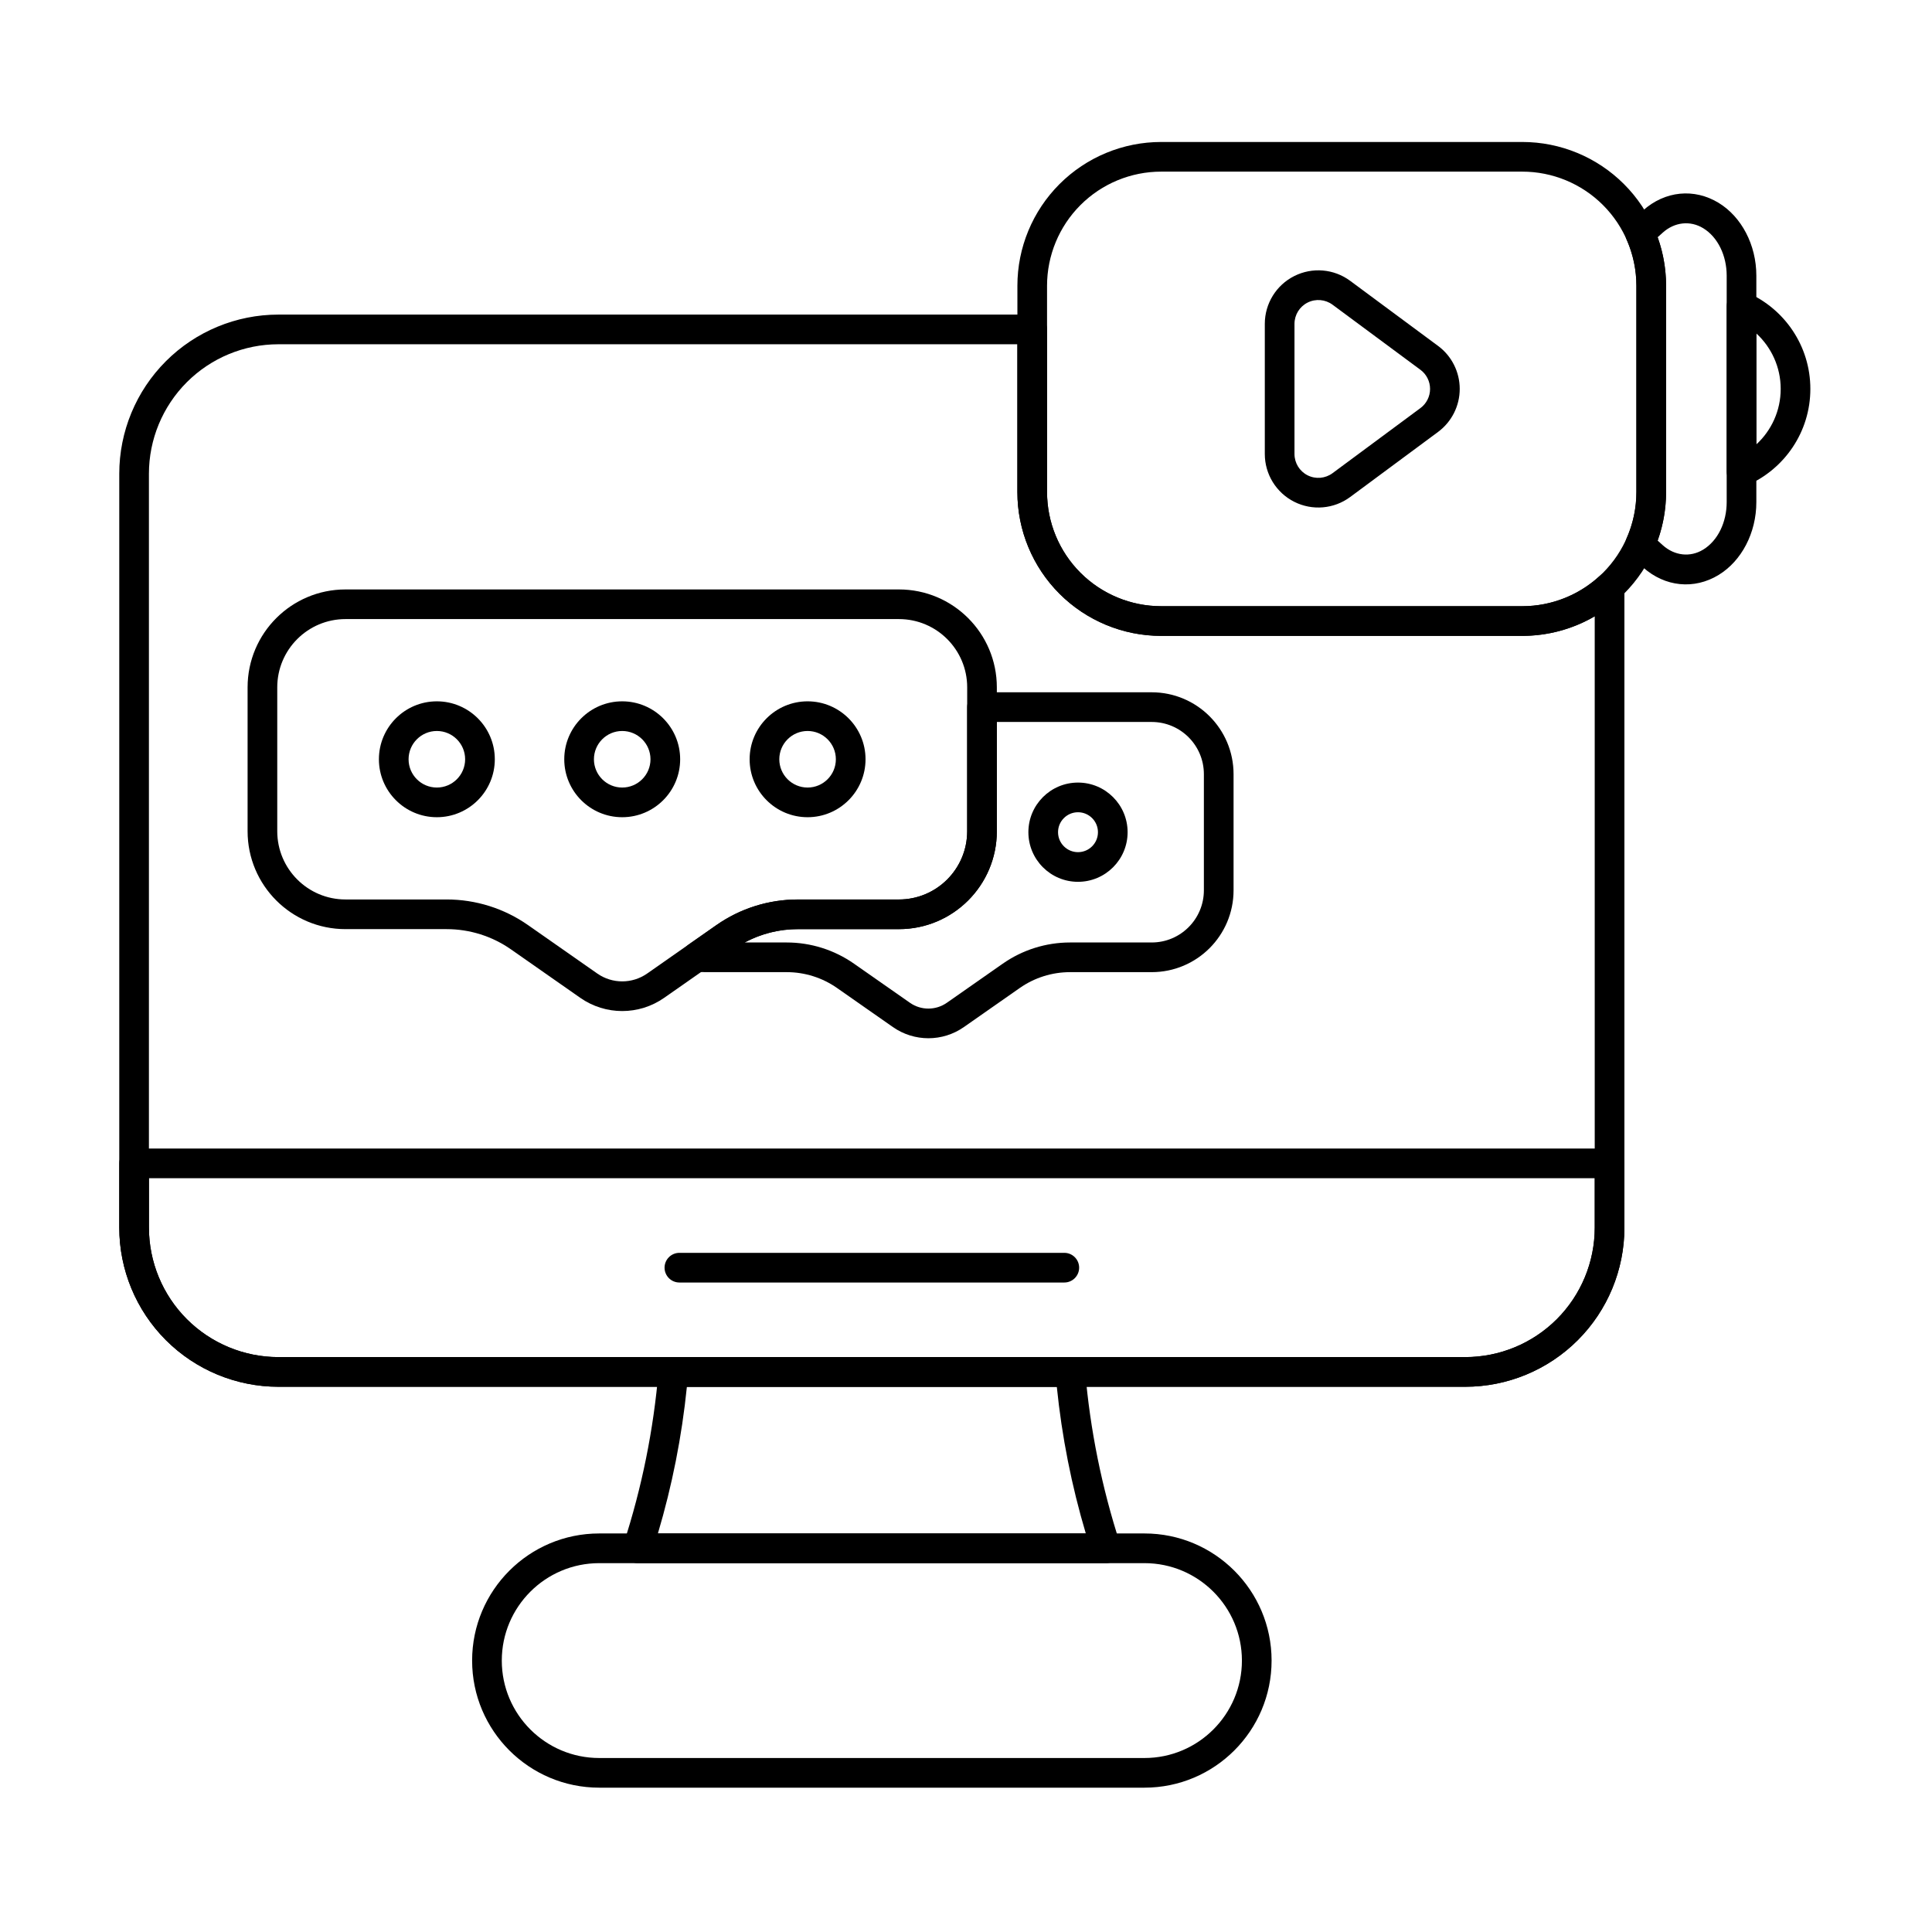 <?xml version="1.0" encoding="UTF-8"?>
<!-- Uploaded to: SVG Repo, www.svgrepo.com, Generator: SVG Repo Mixer Tools -->
<svg fill="#000000" width="800px" height="800px" version="1.1" viewBox="144 144 512 512" xmlns="http://www.w3.org/2000/svg">
 <g fill-rule="evenodd">
  <path d="m259.77 329.86c-8.473 0-15.355 6.879-15.355 15.355s6.883 15.355 15.355 15.355c8.477 0 15.359-6.879 15.359-15.355s-6.883-15.355-15.359-15.355zm0 7.859c4.137 0 7.496 3.359 7.496 7.496s-3.359 7.492-7.496 7.492-7.492-3.356-7.492-7.492 3.356-7.496 7.492-7.496z"/>
  <path d="m308.89 329.86c-8.473 0-15.355 6.879-15.355 15.355s6.883 15.355 15.355 15.355c8.477 0 15.359-6.879 15.359-15.355s-6.883-15.355-15.359-15.355zm0 7.859c4.137 0 7.496 3.359 7.496 7.496s-3.359 7.492-7.496 7.492c-4.133 0-7.492-3.356-7.492-7.492s3.359-7.496 7.492-7.496z"/>
  <path d="m358.02 329.86c-8.477 0-15.359 6.879-15.359 15.355s6.883 15.355 15.359 15.355c8.473 0 15.355-6.879 15.355-15.355s-6.883-15.355-15.355-15.355zm0 7.859c4.137 0 7.492 3.359 7.492 7.496s-3.356 7.492-7.492 7.492-7.496-3.356-7.496-7.492 3.359-7.496 7.496-7.496z"/>
  <path d="m429.68 351.39c-7.258 0-13.148 5.894-13.148 13.152 0 7.258 5.891 13.148 13.148 13.148 7.258 0 13.148-5.894 13.148-13.148 0-7.258-5.894-13.152-13.148-13.152zm0 7.863c2.918 0 5.289 2.371 5.289 5.289s-2.367 5.289-5.289 5.289c-2.918 0-5.289-2.371-5.289-5.289s2.371-5.289 5.289-5.289z"/>
  <path d="m262.37 390.23c6.102 0 12.059 1.875 17.059 5.375 5.562 3.891 12.758 8.922 18.352 12.832 6.676 4.668 15.551 4.668 22.227 0 5.594-3.91 12.789-8.945 18.352-12.832 5-3.5 10.957-5.375 17.059-5.375h26.805c14.332 0 25.949-11.621 25.949-25.949v-38.125c0-14.332-11.617-25.949-25.949-25.949h-146.66c-14.332 0-25.949 11.617-25.949 25.949v38.125c0 14.332 11.617 25.949 25.949 25.949h26.805zm0-7.863h-26.805c-9.988 0-18.09-8.098-18.09-18.09v-38.125c0-9.988 8.098-18.09 18.09-18.09h146.66c9.988 0 18.09 8.098 18.09 18.09v38.125c0 9.988-8.098 18.09-18.09 18.09h-26.805c-7.715 0-15.246 2.371-21.566 6.793-5.562 3.891-12.758 8.922-18.352 12.836-3.969 2.773-9.246 2.773-13.215 0l-18.352-12.836c-6.32-4.422-13.852-6.793-21.566-6.793z"/>
  <path d="m404.24 327.46c-2.172 0-3.93 1.762-3.93 3.934v32.891c0 9.988-8.098 18.09-18.09 18.09h-26.805c-7.715 0-15.246 2.371-21.566 6.793l-7.402 5.176c-1.336 0.934-1.957 2.594-1.562 4.176 0.395 1.578 1.723 2.754 3.34 2.949 0.863 0.105 1.746 0.16 2.637 0.16h21.629c4.769 0 9.422 1.465 13.332 4.199 4.488 3.137 10.293 7.199 14.809 10.355 5.648 3.949 13.16 3.949 18.805 0 4.512-3.156 10.32-7.219 14.809-10.355 3.91-2.734 8.562-4.199 13.332-4.199h21.629c11.984 0 21.699-9.715 21.699-21.699v-30.766c0-11.984-9.715-21.699-21.699-21.699h-44.969zm-62.879 66.301c4.305-2.309 9.133-3.527 14.055-3.527h26.805c14.332 0 25.949-11.621 25.949-25.949v-28.957h41.035c7.641 0 13.836 6.195 13.836 13.836v30.766c0 7.641-6.195 13.836-13.836 13.836h-21.629c-6.383 0-12.609 1.961-17.84 5.621l-14.809 10.355c-2.941 2.059-6.852 2.059-9.793 0l-14.809-10.355c-5.231-3.656-11.457-5.621-17.836-5.621h-11.133z"/>
  <path d="m525.1 235.67-23.289-17.246c-4.305-3.188-10.039-3.676-14.824-1.266-4.785 2.41-7.801 7.309-7.801 12.668v34.488c0 5.356 3.016 10.254 7.801 12.668 4.785 2.41 10.52 1.918 14.824-1.27l23.289-17.246c3.613-2.676 5.742-6.902 5.742-11.398s-2.129-8.727-5.742-11.402zm-4.676 6.32c1.609 1.191 2.559 3.078 2.559 5.082 0 2.004-0.949 3.887-2.559 5.078l-23.289 17.246c-1.918 1.422-4.473 1.641-6.606 0.566-2.133-1.074-3.477-3.258-3.477-5.644v-34.488c0-2.391 1.344-4.57 3.477-5.644 2.133-1.074 4.688-0.855 6.606 0.562l23.289 17.246z"/>
  <path d="m607.11 221.56c-1.215-0.535-2.617-0.418-3.731 0.305-1.113 0.727-1.781 1.965-1.781 3.293v43.816c0 1.328 0.672 2.566 1.781 3.293 1.113 0.727 2.516 0.84 3.731 0.305 9.805-4.316 16.652-14.117 16.652-25.504 0-11.391-6.848-21.191-16.652-25.508zm2.344 10.809c3.961 3.656 6.449 8.891 6.449 14.699 0 5.809-2.484 11.043-6.449 14.699z"/>
  <path d="m585.53 219.73c0-10.105-4.016-19.801-11.164-26.945-7.144-7.144-16.84-11.16-26.945-11.16h-95.695c-10.105 0-19.801 4.016-26.945 11.16-7.144 7.148-11.16 16.84-11.16 26.945v54.68c0 10.109 4.016 19.801 11.16 26.945 7.148 7.144 16.84 11.16 26.945 11.16h95.695c10.105 0 19.801-4.016 26.945-11.16 7.148-7.148 11.164-16.84 11.164-26.945v-54.68zm-7.863 0v54.68c0 8.023-3.188 15.715-8.859 21.387-5.672 5.672-13.363 8.855-21.387 8.855h-95.695c-8.02 0-15.715-3.184-21.387-8.855-5.672-5.672-8.859-13.363-8.859-21.387v-54.68c0-8.02 3.188-15.715 8.859-21.387 5.672-5.672 13.363-8.859 21.387-8.859h95.695c8.02 0 15.715 3.188 21.387 8.859 5.672 5.672 8.859 13.363 8.859 21.387z"/>
  <path d="m575.98 202.89c-1.254 1.141-1.633 2.957-0.945 4.508 1.715 3.844 2.625 8.039 2.625 12.328v54.68c0 4.289-0.91 8.484-2.625 12.328-0.691 1.551-0.312 3.367 0.945 4.508 1.184 1.078 2.328 2.113 3.422 3.094 5.824 5.227 13.59 5.977 20.062 2.023 6.035-3.684 9.984-11.102 9.984-19.289v-60.016c0-8.188-3.949-15.602-9.984-19.289-6.473-3.949-14.238-3.199-20.062 2.023-1.094 0.98-2.238 2.016-3.422 3.094zm7.312 3.981c0.461-0.418 0.914-0.824 1.359-1.223 3.117-2.793 7.258-3.277 10.719-1.168 3.898 2.379 6.219 7.289 6.219 12.578v60.016c0 5.289-2.316 10.195-6.219 12.578-3.461 2.113-7.602 1.629-10.719-1.164-0.445-0.398-0.898-0.809-1.359-1.227 1.465-4.082 2.234-8.43 2.234-12.855v-54.68c0-4.426-0.77-8.77-2.234-12.855z"/>
  <path d="m574.49 452.31c0-2.172-1.762-3.934-3.934-3.934h-391.01c-2.172 0-3.934 1.762-3.934 3.934v17.016c0 11.188 4.445 21.918 12.355 29.828s18.641 12.355 29.828 12.355h314.51c11.188 0 21.918-4.445 29.828-12.355s12.355-18.641 12.355-29.828v-17.016zm-7.863 3.93v13.082c0 9.102-3.617 17.832-10.051 24.27-6.438 6.438-15.168 10.051-24.27 10.051h-314.51c-9.102 0-17.832-3.617-24.27-10.051-6.438-6.438-10.051-15.168-10.051-24.27v-13.082z"/>
  <path d="m302.8 617.75h144.5c18.59 0 33.684-15.09 33.684-33.684 0-18.59-15.09-33.684-33.684-33.684h-144.5c-18.59 0-33.684 15.09-33.684 33.684 0 18.59 15.094 33.684 33.684 33.684zm0-7.859c-14.25 0-25.82-11.57-25.82-25.82s11.57-25.82 25.82-25.82h144.5c14.25 0 25.82 11.57 25.82 25.82s-11.57 25.82-25.82 25.82z"/>
  <path d="m309.27 553.1c-0.391 1.195-0.18 2.508 0.559 3.527 0.738 1.016 1.922 1.621 3.18 1.621h124.08c1.258 0 2.441-0.605 3.18-1.621 0.738-1.02 0.945-2.332 0.559-3.527-4.836-14.863-7.949-30.25-9.262-45.852-0.172-2.035-1.875-3.602-3.918-3.602h-105.2c-2.043 0-3.746 1.562-3.918 3.602-1.316 15.602-4.426 30.984-9.262 45.852zm9.078-2.715c3.773-12.68 6.348-25.695 7.684-38.875h98.031c1.336 13.18 3.91 26.191 7.684 38.871h-113.4z"/>
  <path d="m421.48 231.3c0-2.172-1.762-3.93-3.93-3.93h-199.76c-11.188 0-21.918 4.445-29.828 12.355-7.91 7.91-12.355 18.641-12.355 29.828v199.77c0 11.188 4.445 21.918 12.355 29.828s18.641 12.355 29.828 12.355h314.51c11.188 0 21.918-4.445 29.828-12.355s12.355-18.641 12.355-29.828v-169.76c0-1.559-0.922-2.973-2.352-3.602-1.43-0.625-3.094-0.348-4.238 0.707-5.57 5.121-12.875 7.981-20.473 7.981h-95.695c-8.02 0-15.715-3.184-21.387-8.855s-8.859-13.363-8.859-21.387v-43.105zm-7.863 3.934v39.176c0 10.109 4.016 19.801 11.16 26.945 7.148 7.144 16.84 11.16 26.945 11.16h95.695c6.805 0 13.422-1.82 19.199-5.191 0.004 0 0.004 162 0.004 162 0 9.102-3.617 17.832-10.051 24.27-6.438 6.438-15.168 10.051-24.27 10.051h-314.51c-9.102 0-17.832-3.617-24.27-10.051-6.438-6.438-10.051-15.168-10.051-24.27v-199.77c0-9.102 3.617-17.832 10.051-24.27 6.438-6.438 15.168-10.051 24.27-10.051z"/>
  <path d="m324.05 483.88h102c2.172 0 3.934-1.762 3.934-3.934 0-2.168-1.762-3.93-3.934-3.93h-102c-2.172 0-3.934 1.762-3.934 3.93 0 2.172 1.762 3.934 3.934 3.934z"/>
 </g>
</svg>